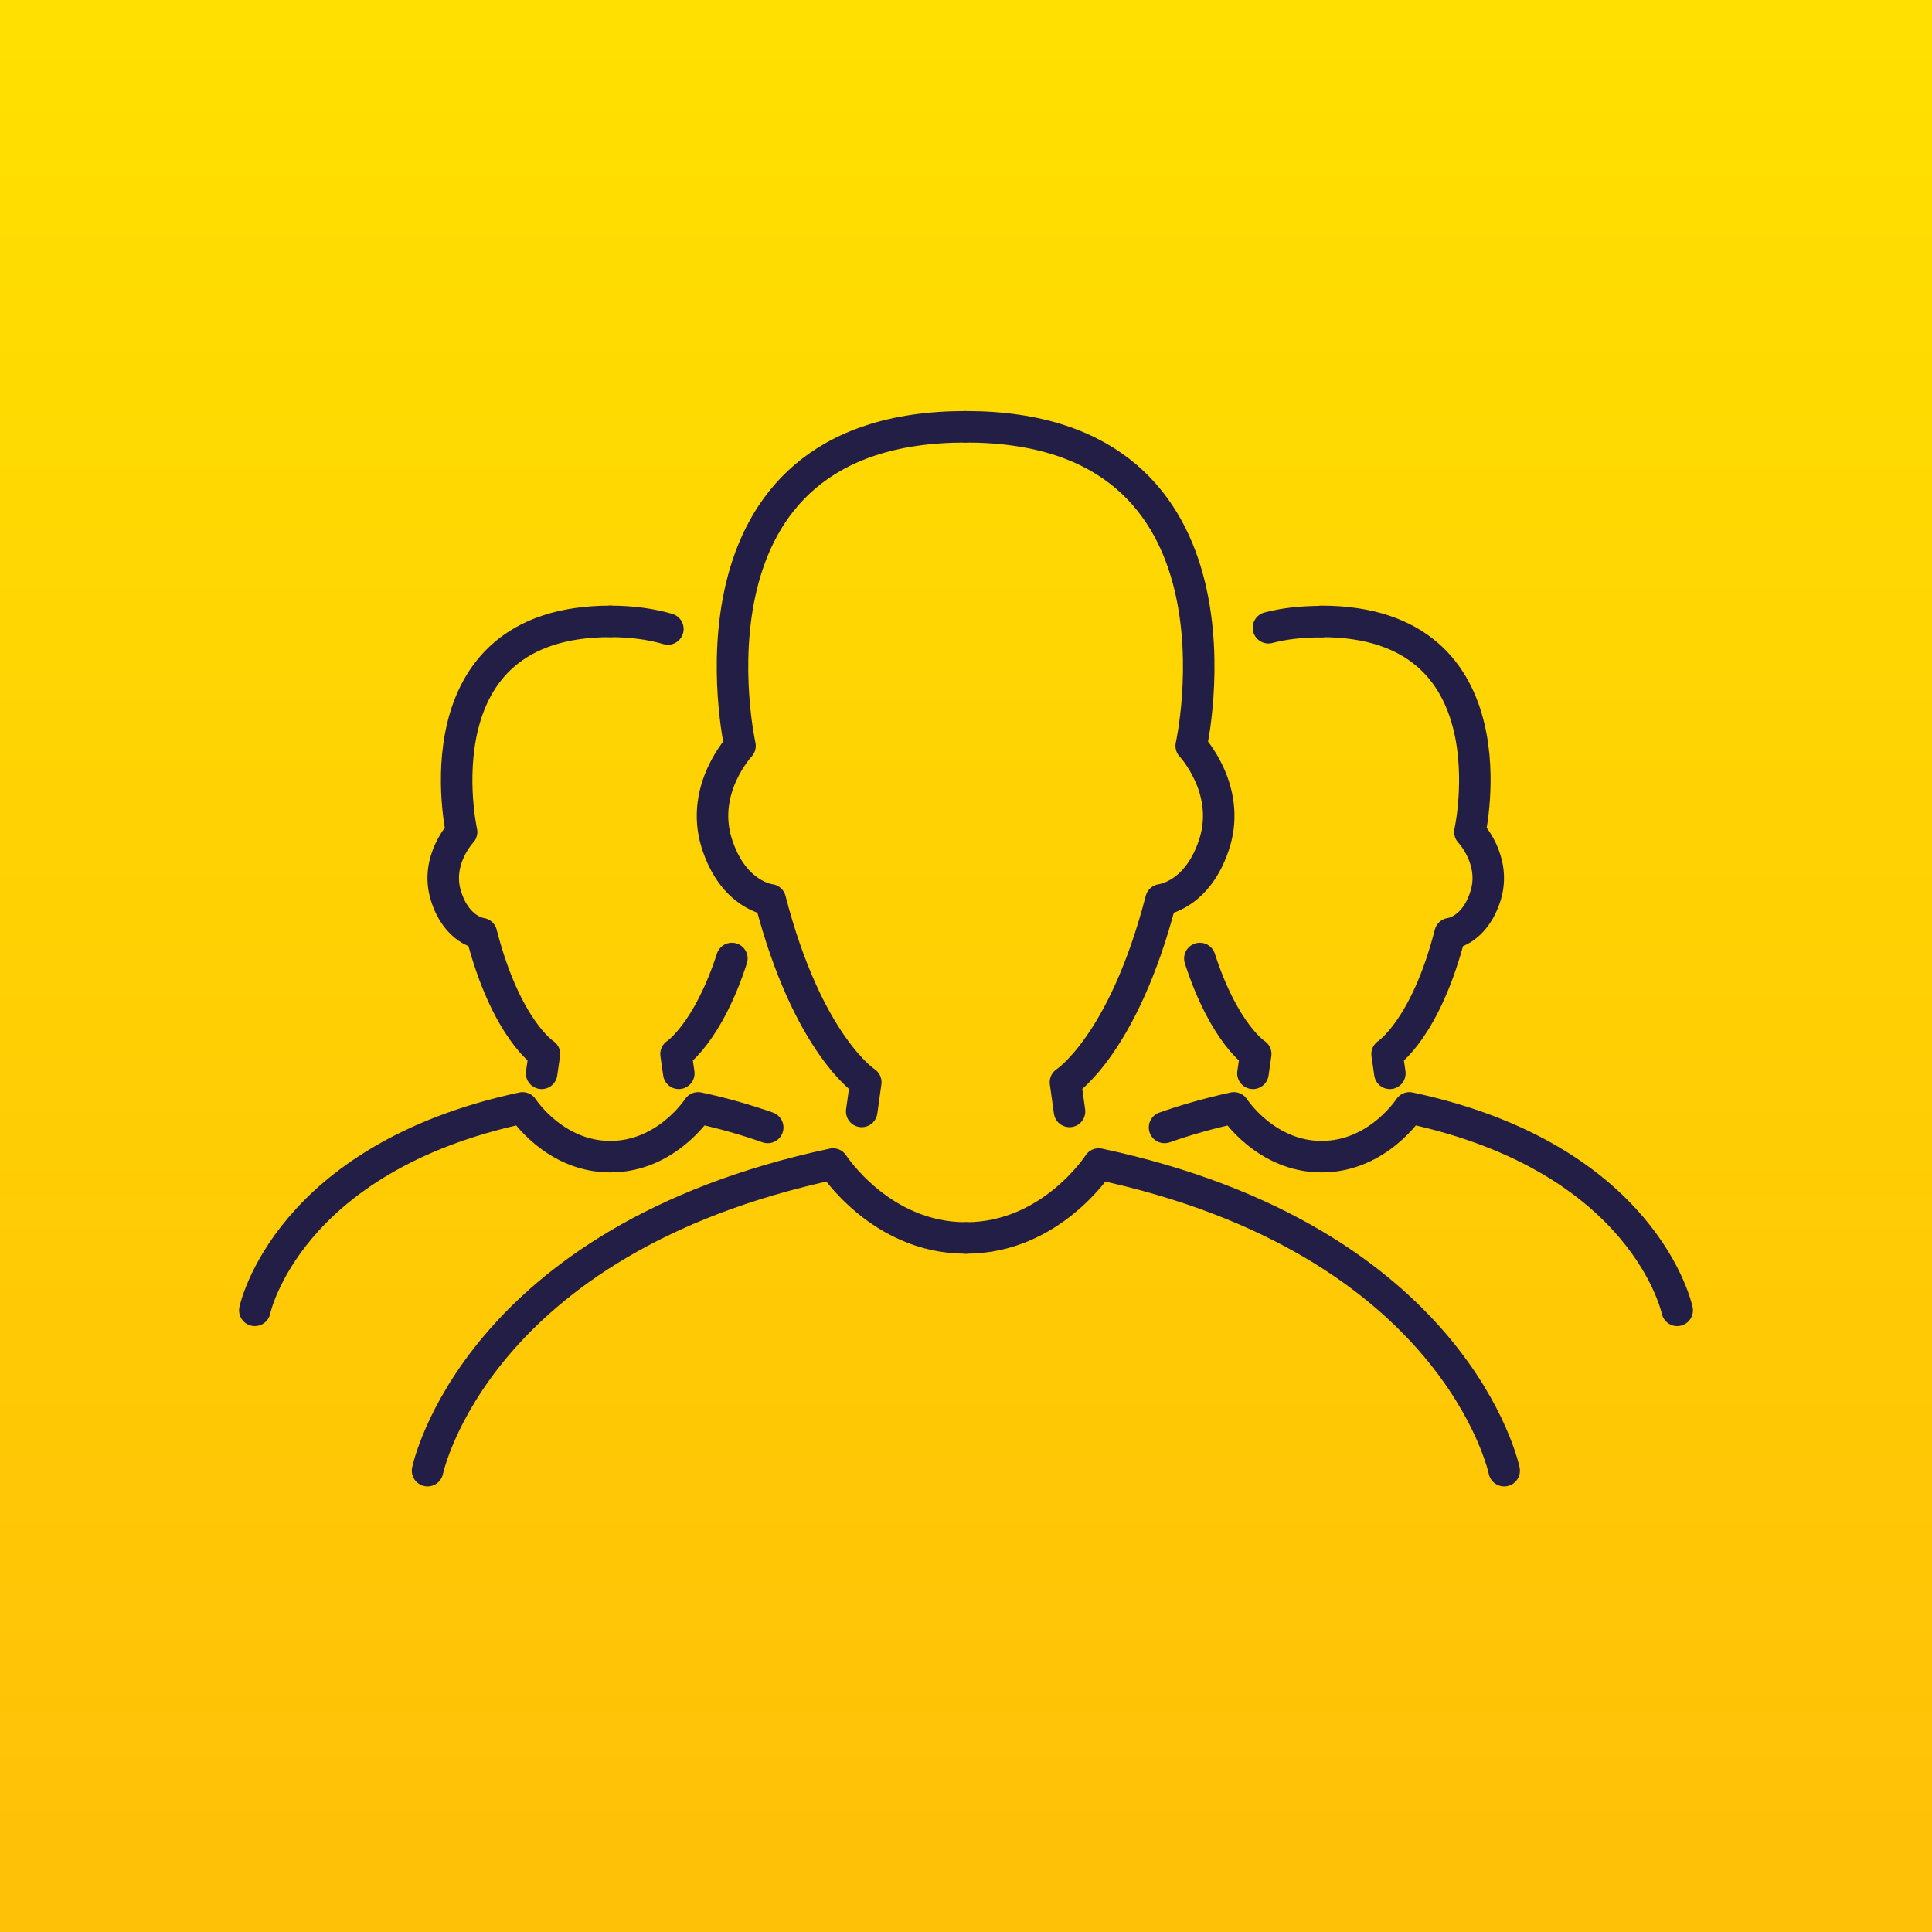 <svg xmlns="http://www.w3.org/2000/svg" xmlns:xlink="http://www.w3.org/1999/xlink" id="Layer_2" viewBox="0 0 76.05 76.05"><defs><style>.cls-1{fill:url(#linear-gradient);}.cls-2{fill:none;stroke:#231e46;stroke-linecap:round;stroke-linejoin:round;stroke-width:1.24px;}</style><linearGradient id="linear-gradient" x1="38.02" y1="1.16" x2="38.02" y2="72.56" gradientTransform="matrix(1, 0, 0, 1, 0, 0)" gradientUnits="userSpaceOnUse"><stop offset="0" stop-color="#ffe000"></stop><stop offset="1" stop-color="#ffc107"></stop></linearGradient></defs><g id="Layer_1-2"><rect class="cls-1" width="76.05" height="76.05"></rect><g><path class="cls-2" d="M33.92,43.75l.16-1.15s-2.28-1.46-3.76-7.18c0,0-1.47-.15-2.12-2.27-.64-2.12,.93-3.79,.93-3.79,0,0-2.81-12.56,8.87-12.56"></path><path class="cls-2" d="M42.1,43.75l-.16-1.15s2.28-1.46,3.76-7.18c0,0,1.47-.15,2.12-2.27,.64-2.12-.93-3.79-.93-3.79,0,0,2.81-12.56-8.87-12.56"></path><path class="cls-2" d="M16.83,57.89s1.87-9.07,15.96-12.07c0,0,1.87,2.91,5.22,2.91"></path><path class="cls-2" d="M38.03,48.73c3.35,0,5.22-2.91,5.22-2.91,14.09,3.01,15.96,12.07,15.96,12.07"></path></g><g><path class="cls-2" d="M21.32,42.25l.11-.76s-1.51-.96-2.48-4.74c0,0-.97-.1-1.4-1.5-.43-1.4,.62-2.5,.62-2.5,0,0-1.85-8.29,5.85-8.29"></path><path class="cls-2" d="M26.29,24.76c-.65-.19-1.4-.3-2.27-.3"></path><path class="cls-2" d="M26.72,42.25l-.11-.76s1.24-.8,2.2-3.76"></path><path class="cls-2" d="M10.03,51.58s1.24-5.98,10.54-7.97c0,0,1.24,1.92,3.45,1.92"></path><path class="cls-2" d="M24.03,45.53c2.21,0,3.45-1.92,3.45-1.92,1,.21,1.91,.48,2.74,.77"></path></g><g><path class="cls-2" d="M49.93,24.71c.6-.16,1.29-.24,2.08-.24"></path><path class="cls-2" d="M49.32,42.25l.11-.76s-1.24-.79-2.2-3.76"></path><path class="cls-2" d="M54.71,42.25l-.11-.76s1.51-.96,2.48-4.74c0,0,.97-.1,1.4-1.5,.43-1.4-.62-2.5-.62-2.5,0,0,1.85-8.29-5.85-8.29"></path><path class="cls-2" d="M45.84,44.38c.82-.29,1.73-.55,2.73-.77,0,0,1.24,1.92,3.45,1.92"></path><path class="cls-2" d="M52.03,45.53c2.21,0,3.45-1.92,3.45-1.92,9.3,1.98,10.54,7.97,10.54,7.97"></path></g></g></svg>